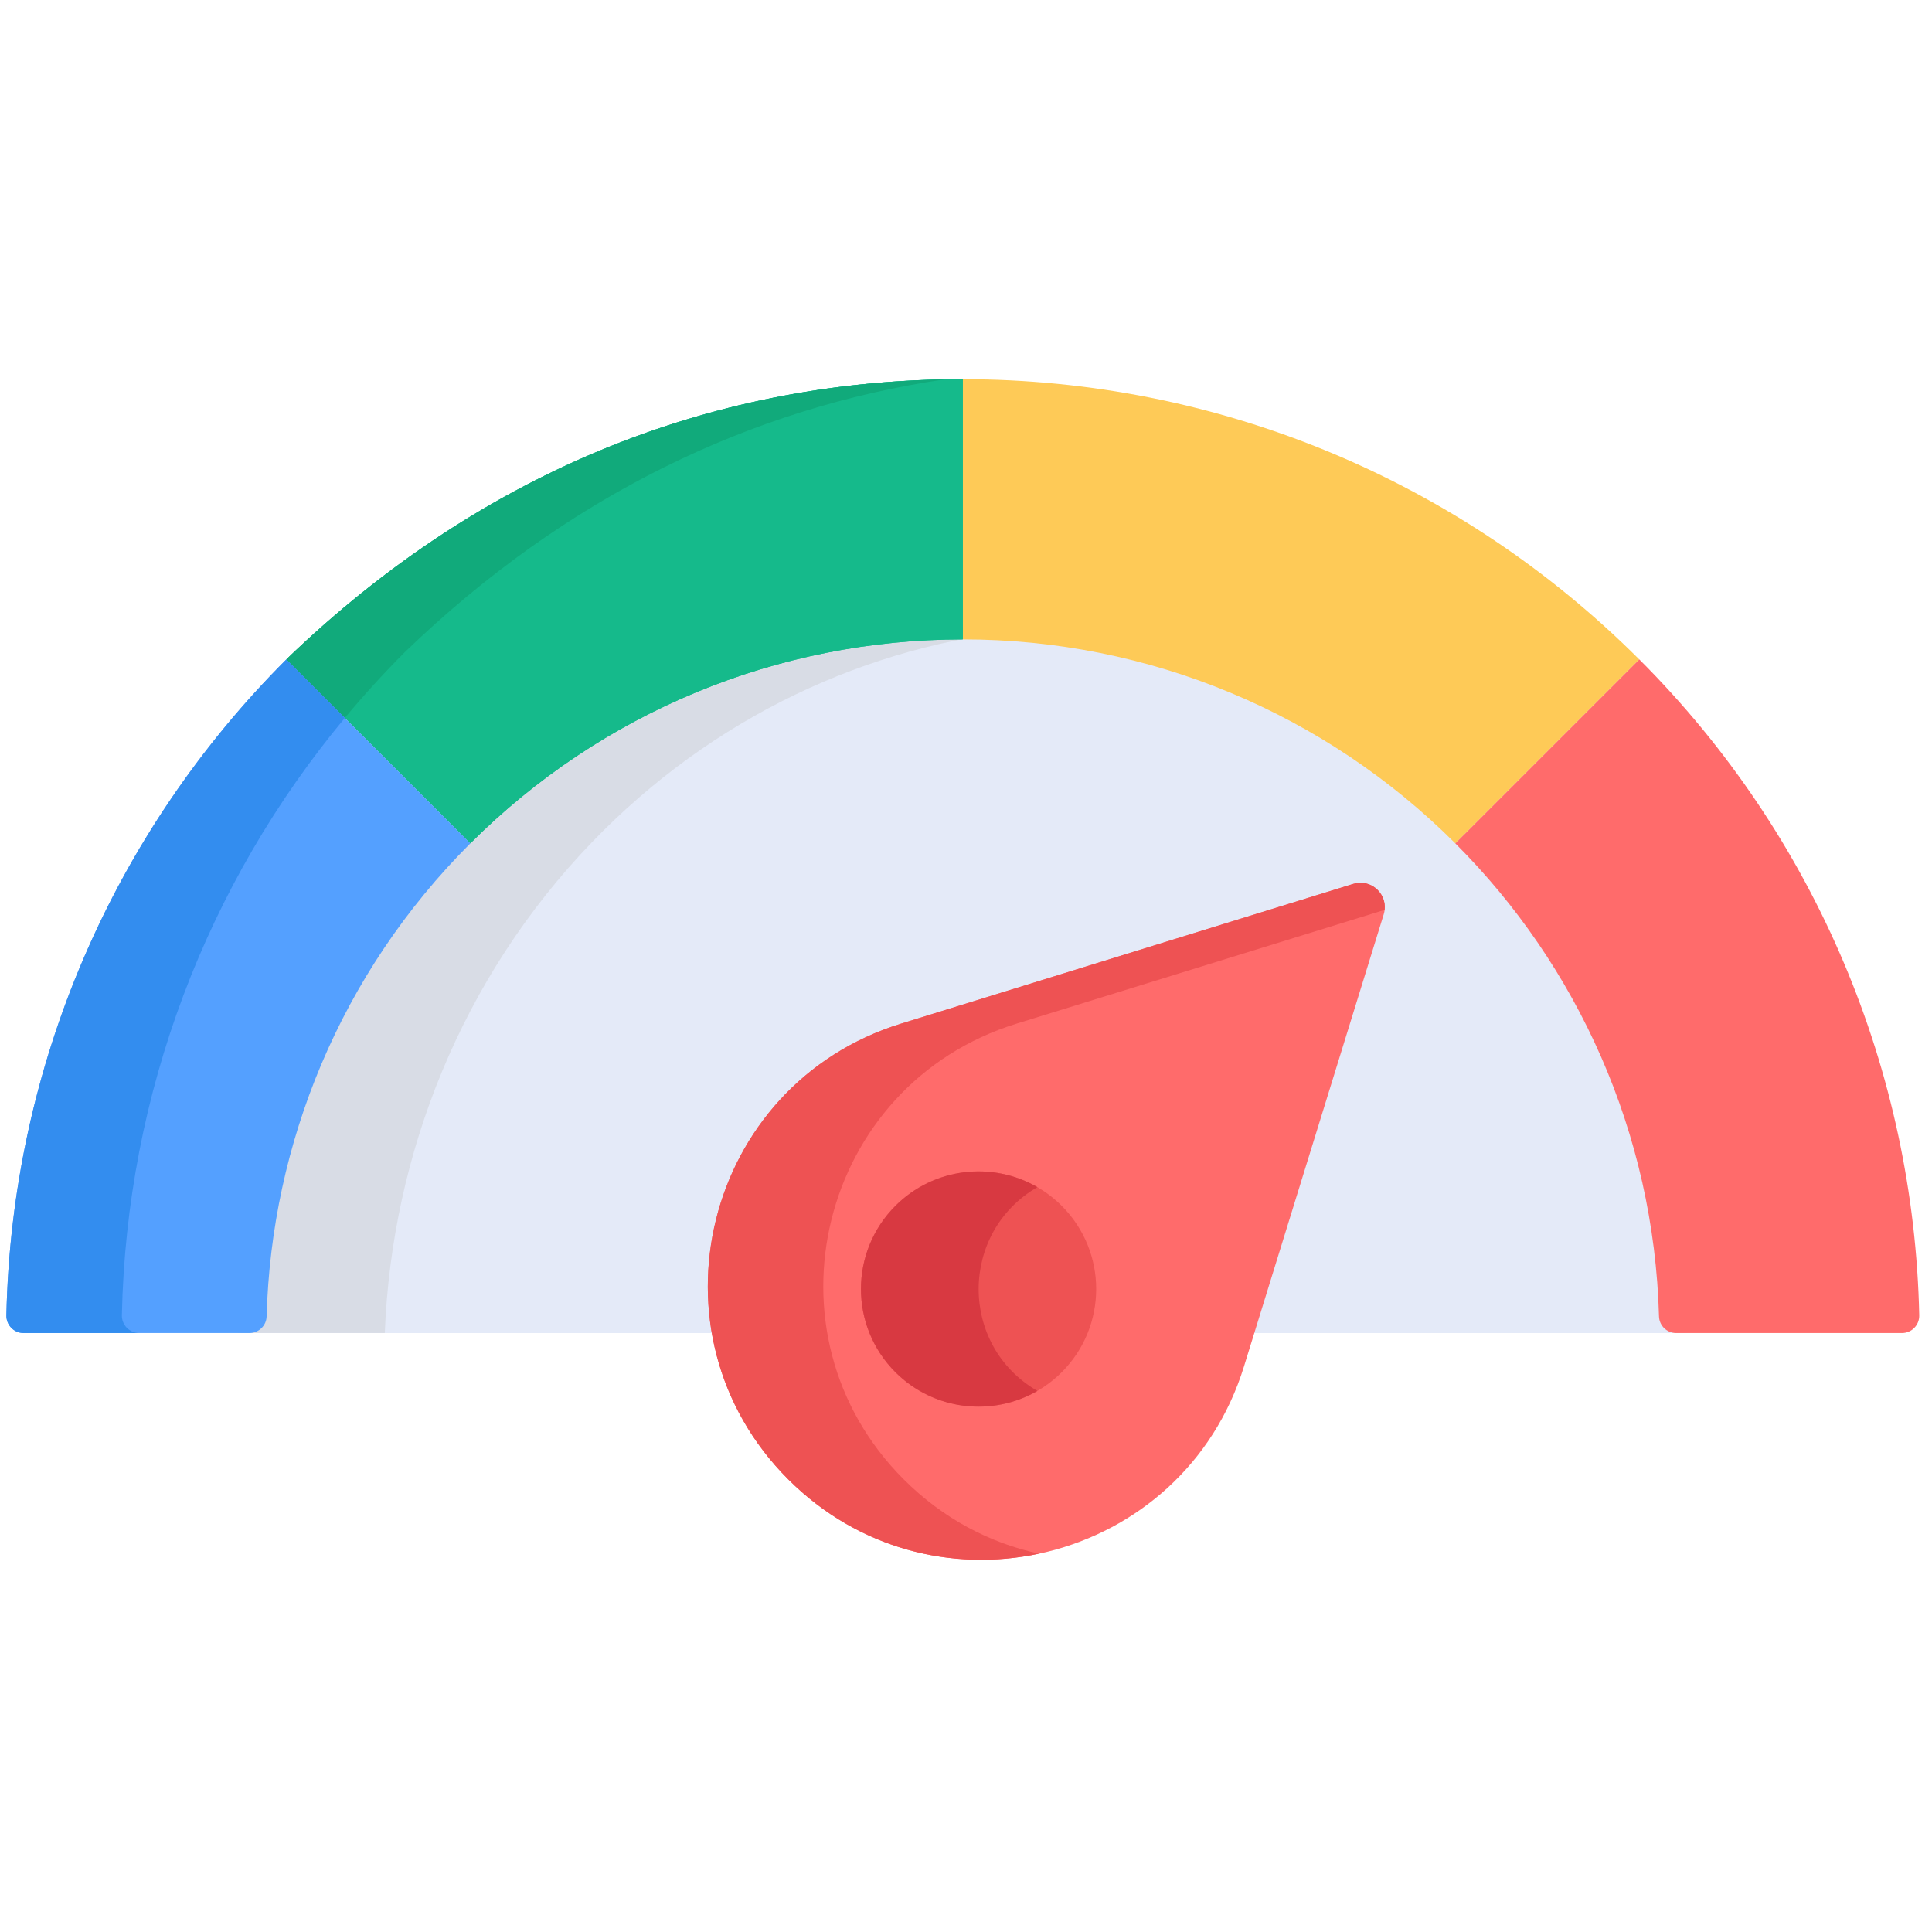<svg width="101" height="101" viewBox="0 0 101 101" fill="none" xmlns="http://www.w3.org/2000/svg">
<g clip-path="url(#clip0_31_23475)">
<path d="M87.412 68.803C87.142 59.021 83.068 50.117 76.563 43.611H76.563C69.634 36.683 60.261 32.746 50.334 32.746C40.71 32.746 31.235 36.48 24.104 43.611C17.16 50.556 13.511 59.631 13.256 68.805C13.242 69.298 12.834 69.689 12.341 69.689H88.326C87.832 69.688 87.425 69.297 87.412 68.803Z" fill="#E4EAF8"/>
<path d="M30.946 44.029C37.239 37.494 45.357 33.708 53.791 32.908C52.648 32.801 51.495 32.746 50.334 32.746C40.71 32.746 31.235 36.48 24.104 43.61C17.16 50.556 13.511 59.63 13.256 68.805C13.242 69.297 12.834 69.688 12.341 69.688H20.116C20.485 60.333 24.124 51.114 30.946 44.029Z" fill="#D8DCE5"/>
<path d="M85.697 34.473C76.295 25.075 63.637 19.824 50.334 19.824V33.425C60.078 33.425 69.279 37.29 76.08 44.09L85.697 34.473Z" fill="#FECA57"/>
<path d="M14.969 34.472L24.586 44.09C31.425 37.251 40.647 33.425 50.333 33.425V19.824C37.736 19.824 25.486 24.331 14.969 34.472Z" fill="#15BA8B"/>
<path d="M14.969 34.472L24.586 44.09C31.425 37.251 40.647 33.425 50.333 33.425V19.824C37.736 19.824 25.486 24.331 14.969 34.472Z" fill="#15BA8B"/>
<path d="M0.334 68.764C0.323 69.27 0.727 69.688 1.233 69.688H13.04C13.523 69.688 13.924 69.305 13.938 68.821C14.188 59.815 17.77 50.908 24.587 44.09L14.969 34.472C5.928 43.513 0.611 55.707 0.334 68.764Z" fill="#54A0FF"/>
<path d="M21.164 34.091C29.683 25.875 39.329 21.321 49.379 19.834C37.118 20.057 25.22 24.588 14.969 34.472L18.027 37.531C19.017 36.341 20.063 35.192 21.164 34.091Z" fill="#11AA7B"/>
<path d="M7.28 69.688C6.768 69.688 6.359 69.265 6.371 68.754C6.617 57.146 10.806 46.215 18.028 37.531L14.969 34.472C5.928 43.513 0.611 55.707 0.334 68.764C0.323 69.27 0.727 69.688 1.233 69.688H13.04H7.28Z" fill="#338DEF"/>
<path d="M85.698 34.472L76.08 44.09C82.467 50.477 86.465 59.217 86.729 68.82C86.743 69.304 87.143 69.688 87.627 69.688H99.434C99.939 69.688 100.344 69.271 100.333 68.764C100.061 56.029 94.952 43.724 85.698 34.472Z" fill="#FF6B6B"/>
<path d="M65.032 71.436L72.337 47.801C72.639 46.823 71.722 45.906 70.744 46.208L47.109 53.512C36.798 56.699 33.576 69.707 41.207 77.337C48.838 84.968 61.846 81.746 65.032 71.436Z" fill="#FF6B6B"/>
<path d="M47.244 77.337C39.613 69.707 42.835 56.699 53.146 53.512L72.384 47.566C72.488 46.683 71.643 45.93 70.744 46.208L47.109 53.512C36.798 56.699 33.576 69.707 41.207 77.337C44.895 81.024 49.837 82.177 54.32 81.221C51.769 80.672 49.309 79.403 47.244 77.337Z" fill="#EE5253"/>
<path d="M55.505 63.039C53.103 60.637 49.21 60.637 46.809 63.039C44.408 65.44 44.408 69.333 46.809 71.735C49.21 74.136 53.103 74.136 55.505 71.735C57.906 69.333 57.906 65.44 55.505 63.039Z" fill="#EE5253"/>
<path d="M54.232 62.061C51.881 60.701 48.822 61.027 46.809 63.039C44.408 65.44 44.408 69.334 46.809 71.735C48.821 73.747 51.881 74.072 54.232 72.713C50.121 70.336 50.154 64.419 54.232 62.061Z" fill="#D83941"/>
</g>
<defs>
<clipPath id="clip0_31_23475">
<rect width="100" height="100" fill="white" transform="translate(0.333 0.683)"/>
</clipPath>
</defs>
</svg>
